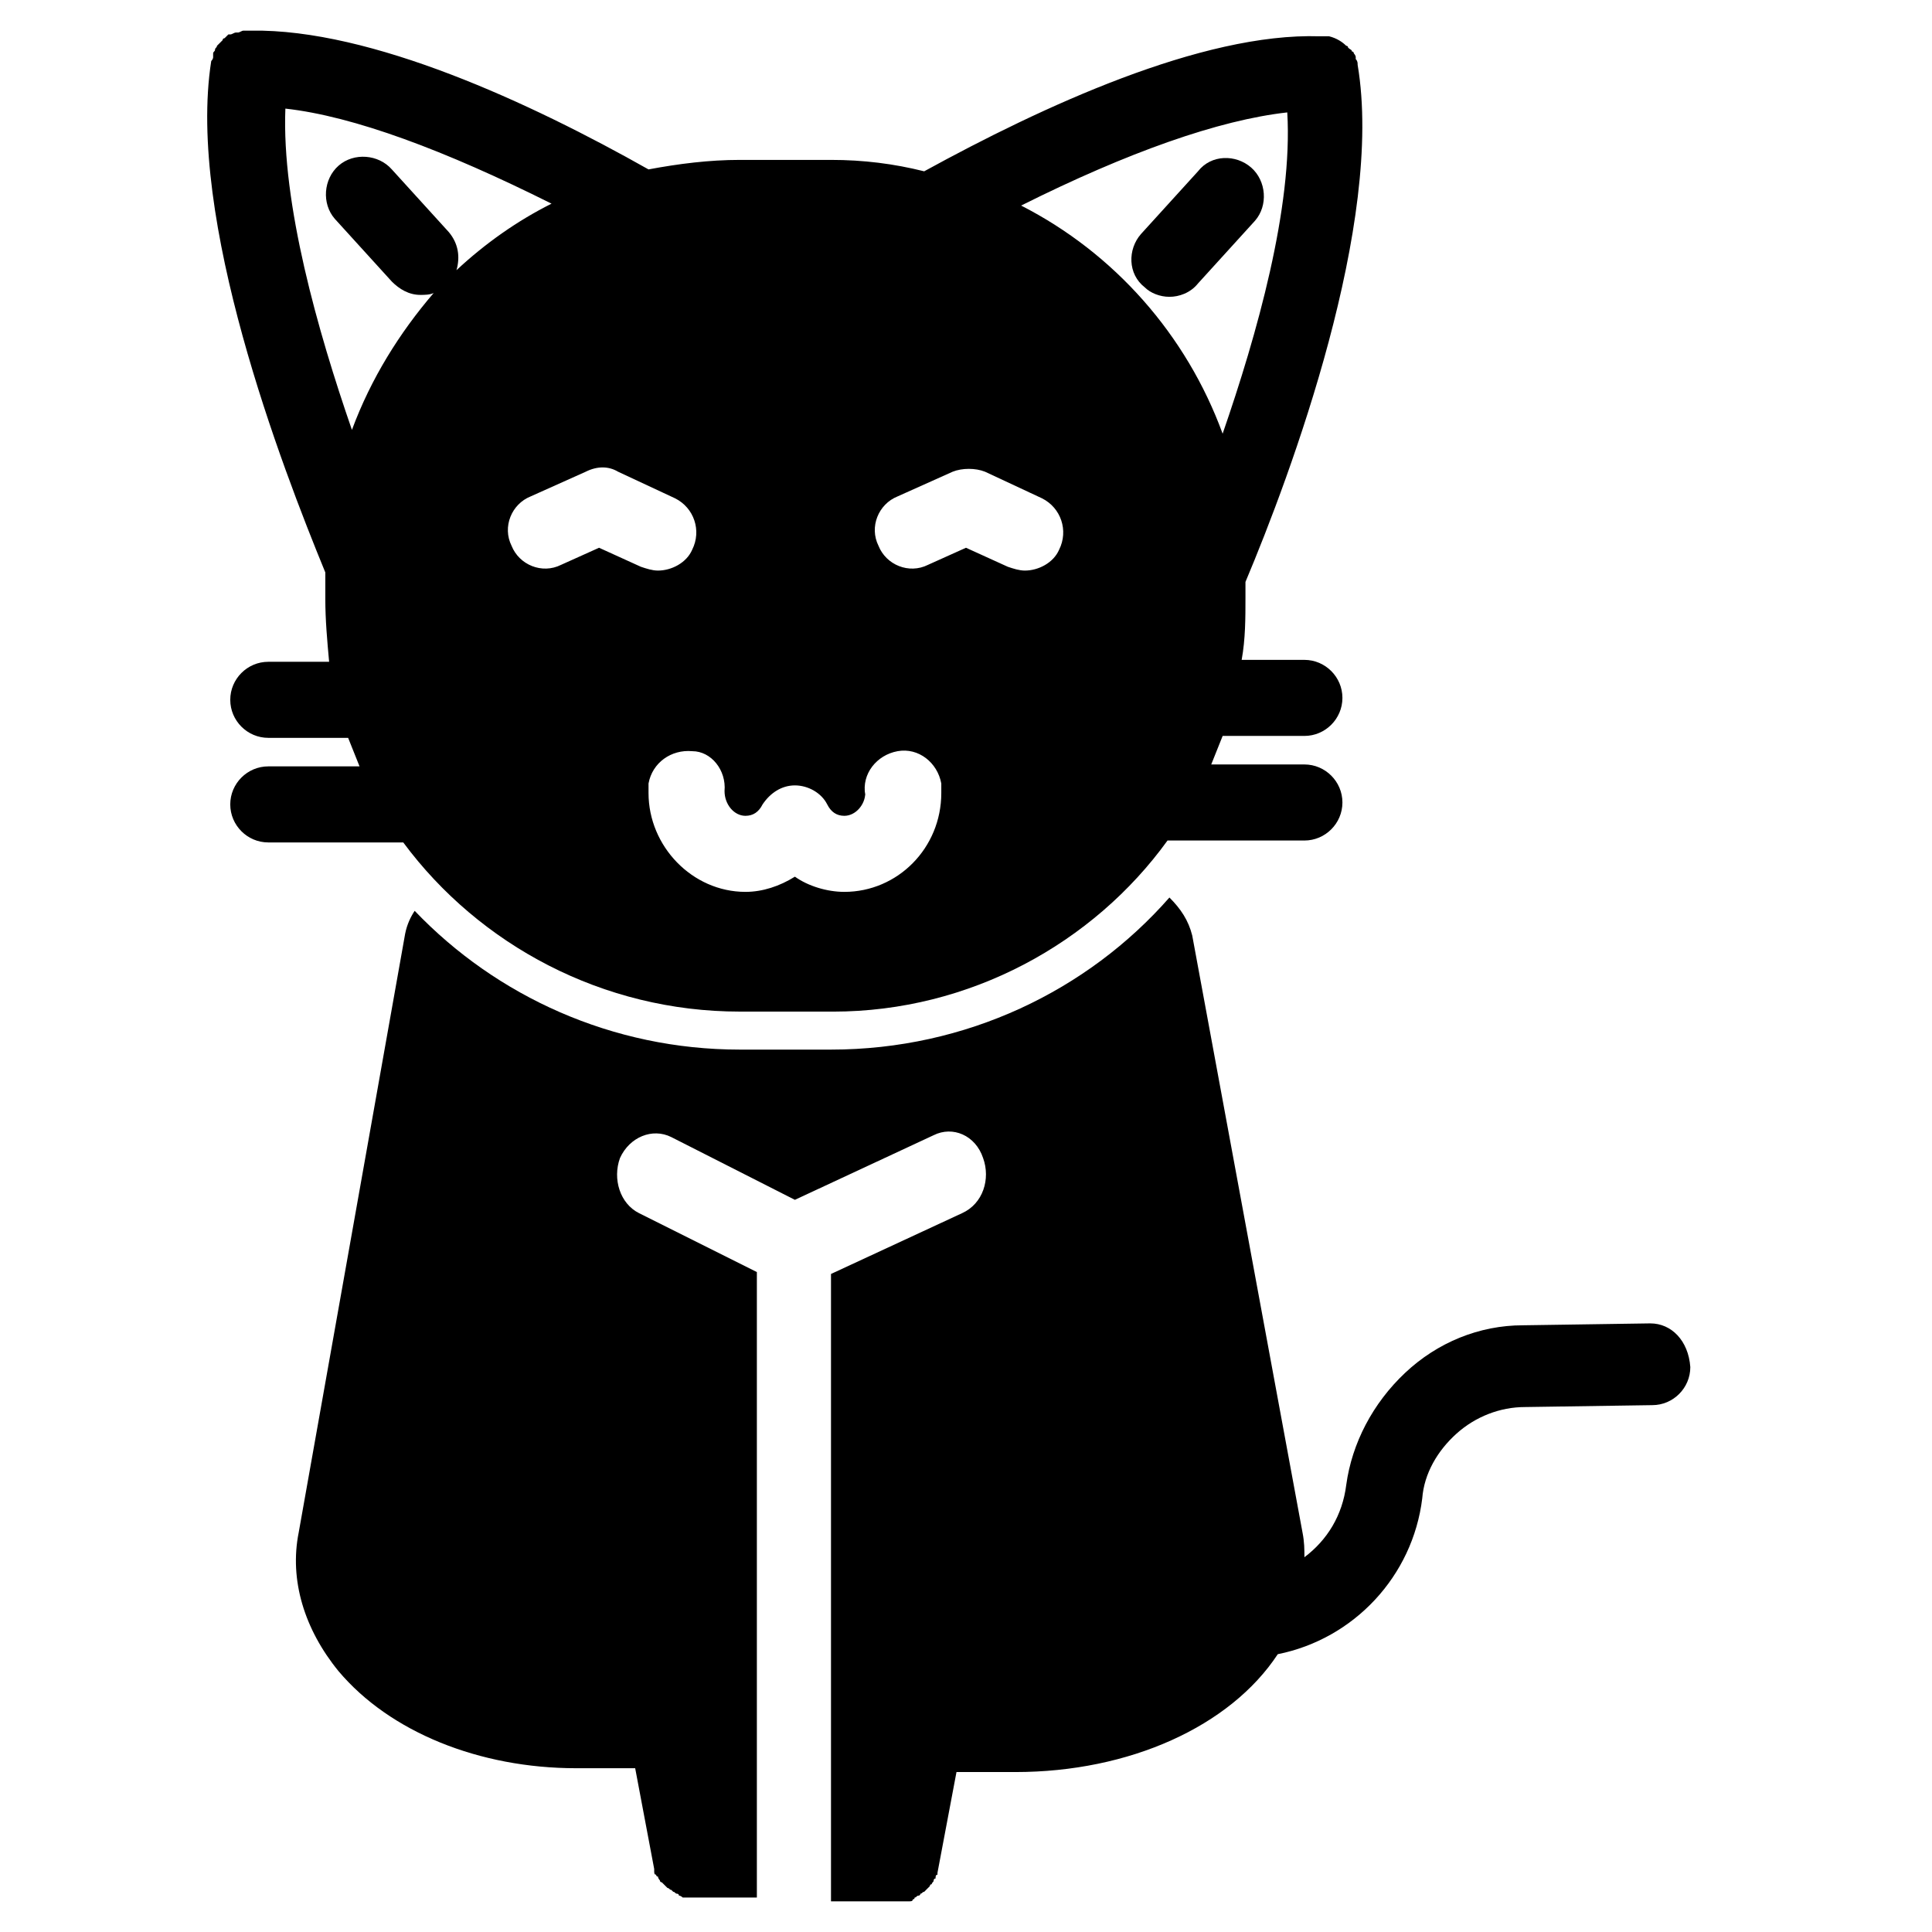 <?xml version="1.0" encoding="UTF-8"?>
<!-- Uploaded to: SVG Repo, www.svgrepo.com, Generator: SVG Repo Mixer Tools -->
<svg fill="#000000" width="800px" height="800px" version="1.1" viewBox="144 144 512 512" xmlns="http://www.w3.org/2000/svg">
 <g>
  <path d="m453.91 222.66c2.519 0 5.543-1.008 7.559-3.527l15.113-16.625c3.527-4.027 3.023-10.578-1.008-14.105-4.031-3.527-10.578-3.527-14.105 1.008l-15.113 16.625c-3.527 4.031-3.527 10.578 1.008 14.105 1.508 1.512 4.027 2.519 6.547 2.519z"/>
  <path d="m340.05 412.09h24.684c36.273 0 69.023-18.137 88.672-45.344h36.273c5.543 0 10.078-4.535 10.078-10.078s-4.535-10.078-10.078-10.078h-24.688c1.008-2.519 2.016-5.039 3.023-7.559h21.664c5.543 0 10.078-4.535 10.078-10.078s-4.535-10.078-10.078-10.078h-16.625c1.008-5.543 1.008-11.082 1.008-16.625v-4.031c12.09-28.719 36.777-95.219 29.727-137.04 0-0.504 0-1.008-0.504-1.512v-0.504c0-0.504-0.504-1.008-0.504-1.008s0-0.504-0.504-0.504c0-0.504-0.504-0.504-1.008-1.008 0 0 0-0.504-0.504-0.504-1.008-1.008-2.519-2.016-4.535-2.519h-0.504-1.008-1.008c-31.234-0.996-73.555 18.652-104.79 35.781-8.062-2.016-16.121-3.023-24.688-3.023h-24.184c-8.062 0-16.121 1.008-24.184 2.519-31.234-17.633-73.555-37.281-105.3-36.777h-1.512-0.504c-0.504 0-1.008 0.504-1.512 0.504h-0.504c-0.504 0-1.008 0.504-1.512 0.504h-0.504c-0.504 0.504-0.504 0.504-1.008 1.008 0 0-0.504 0-0.504 0.504-0.504 0.504-0.504 0.504-1.008 1.008l-0.504 0.504c0 0.504-0.504 0.504-0.504 1.008 0 0.504-0.504 0.504-0.504 1.008v1.008c0 0.504-0.504 1.008-0.504 1.008-6.543 41.812 18.648 107.31 30.234 135.52v0.504 6.551c0 5.543 0.504 11.082 1.008 16.625h-16.121c-5.543 0-10.078 4.535-10.078 10.078s4.535 10.078 10.078 10.078h21.16c1.008 2.519 2.016 5.039 3.023 7.559h-24.184c-5.543 0-10.078 4.535-10.078 10.078 0 5.543 4.535 10.078 10.078 10.078h35.77c20.152 27.195 52.898 44.828 89.176 44.828zm145.09-238.3c1.512 25.191-8.062 58.945-17.129 85.145-9.574-26.199-28.719-47.863-53.402-60.457 28.215-14.109 52.395-22.672 70.531-24.688zm-103.28 101.77 14.609-6.551c2.519-1.008 6.047-1.008 8.566 0l15.113 7.055c5.039 2.519 7.055 8.566 4.535 13.602-1.512 3.527-5.543 5.543-9.07 5.543-1.512 0-3.023-0.504-4.535-1.008l-11.082-5.039-10.078 4.535c-5.039 2.519-11.082 0-13.098-5.039-2.519-5.039 0-11.082 5.039-13.098zm-45.848 78.09c0 3.527 2.519 6.551 5.543 6.551 2.016 0 3.527-1.008 4.535-3.023 2.016-3.023 5.039-5.039 8.566-5.039s7.055 2.016 8.566 5.039c1.008 2.016 2.519 3.023 4.535 3.023 3.023 0 5.543-3.023 5.543-6.047v0.504c-1.008-5.543 3.023-10.578 8.566-11.586 5.543-1.008 10.578 3.023 11.586 8.566v2.519c0 14.609-11.586 26.199-25.695 26.199-4.535 0-9.574-1.512-13.098-4.031-4.031 2.519-8.566 4.031-13.098 4.031-14.105 0-25.695-12.09-25.695-26.199v-2.519c1.008-5.543 6.047-9.07 11.586-8.566 5.031-0.004 9.062 5.035 8.559 10.578zm-28.215-84.641 15.113 7.055c5.039 2.519 7.055 8.566 4.535 13.602-1.512 3.527-5.543 5.543-9.07 5.543-1.512 0-3.023-0.504-4.535-1.008l-11.082-5.039-10.078 4.535c-5.039 2.519-11.082 0-13.098-5.039-2.519-5.039 0-11.082 5.039-13.098l14.613-6.551c3.019-1.512 6.043-1.512 8.562 0zm-70.531-11.082c-9.07-26.199-18.641-59.953-17.637-85.145 18.137 2.016 42.32 11.082 70.535 25.191-9.07 4.535-17.633 10.578-25.191 17.633 1.008-3.527 0.504-7.055-2.016-10.078l-15.113-16.625c-3.527-4.031-10.078-4.535-14.105-1.008-4.031 3.527-4.535 10.078-1.008 14.105l15.113 16.625c2.016 2.016 4.535 3.527 7.559 3.527 1.008 0 2.519 0 3.527-0.504-9.07 10.582-16.629 22.672-21.664 36.277z"/>
  <path d="m581.37 494.71-33.754 0.504c-11.586 0-22.672 4.535-31.234 12.594-8.566 8.062-14.105 18.641-15.617 29.727-1.008 8.062-5.039 14.609-11.082 19.145 0-2.016 0-4.031-0.504-6.551l-29.223-158.2c-1.008-4.031-3.023-7.055-6.047-10.078-21.664 24.688-53.906 40.305-89.68 40.305h-24.184c-33.754 0-64.488-14.105-86.152-36.777-1.008 1.512-2.016 3.527-2.519 6.047l-28.215 158.7c-2.519 12.594 1.512 25.695 10.578 36.777 13.602 16.121 37.281 25.695 62.977 25.695h15.617l5.039 26.703v0.504c0 0.504 0 1.008 0.504 1.008 0 0 0 0.504 0.504 0.504 0 0.504 0.504 1.008 0.504 1.008s0 0.504 0.504 0.504l1.512 1.512c0.504 0 0.504 0.504 1.008 0.504 0 0 0.504 0.504 0.504 0.504 0.504 0 0.504 0.504 1.008 0.504 0 0 0.504 0 0.504 0.504 0.504 0 1.008 0.504 1.008 0.504h0.504 2.016 17.129v-165.75l-31.234-15.617c-5.039-2.519-7.055-9.07-5.039-14.609 2.519-5.543 8.566-8.062 13.602-5.543l32.746 16.625 36.777-17.129c5.039-2.519 11.082 0 13.098 6.047 2.016 5.543 0 12.09-5.543 14.609l-34.762 16.121v166.26h18.137 2.016 0.504c0.504 0 1.008 0 1.008-0.504 0 0 0.504 0 0.504-0.504 0.504 0 0.504-0.504 1.008-0.504 0 0 0.504 0 0.504-0.504 0.504 0 0.504-0.504 1.008-0.504 0 0 0.504-0.504 0.504-0.504 0.504-0.504 0.504-0.504 1.008-1.008 0 0 0-0.504 0.504-0.504 0-0.504 0.504-0.504 0.504-1.008 0 0 0-0.504 0.504-0.504 0-0.504 0-1.008 0.504-1.008v-0.504l5.039-26.703h15.617c30.23 0 56.93-12.09 69.527-31.234 20.152-4.031 35.77-20.656 38.289-41.312 0.504-6.551 4.031-12.594 9.07-17.129 5.039-4.535 11.586-7.055 18.137-7.055l33.754-0.504c5.543 0 10.078-4.535 10.078-10.078-0.504-7.051-5.039-11.586-10.578-11.586z"/>
 </g>
</svg>